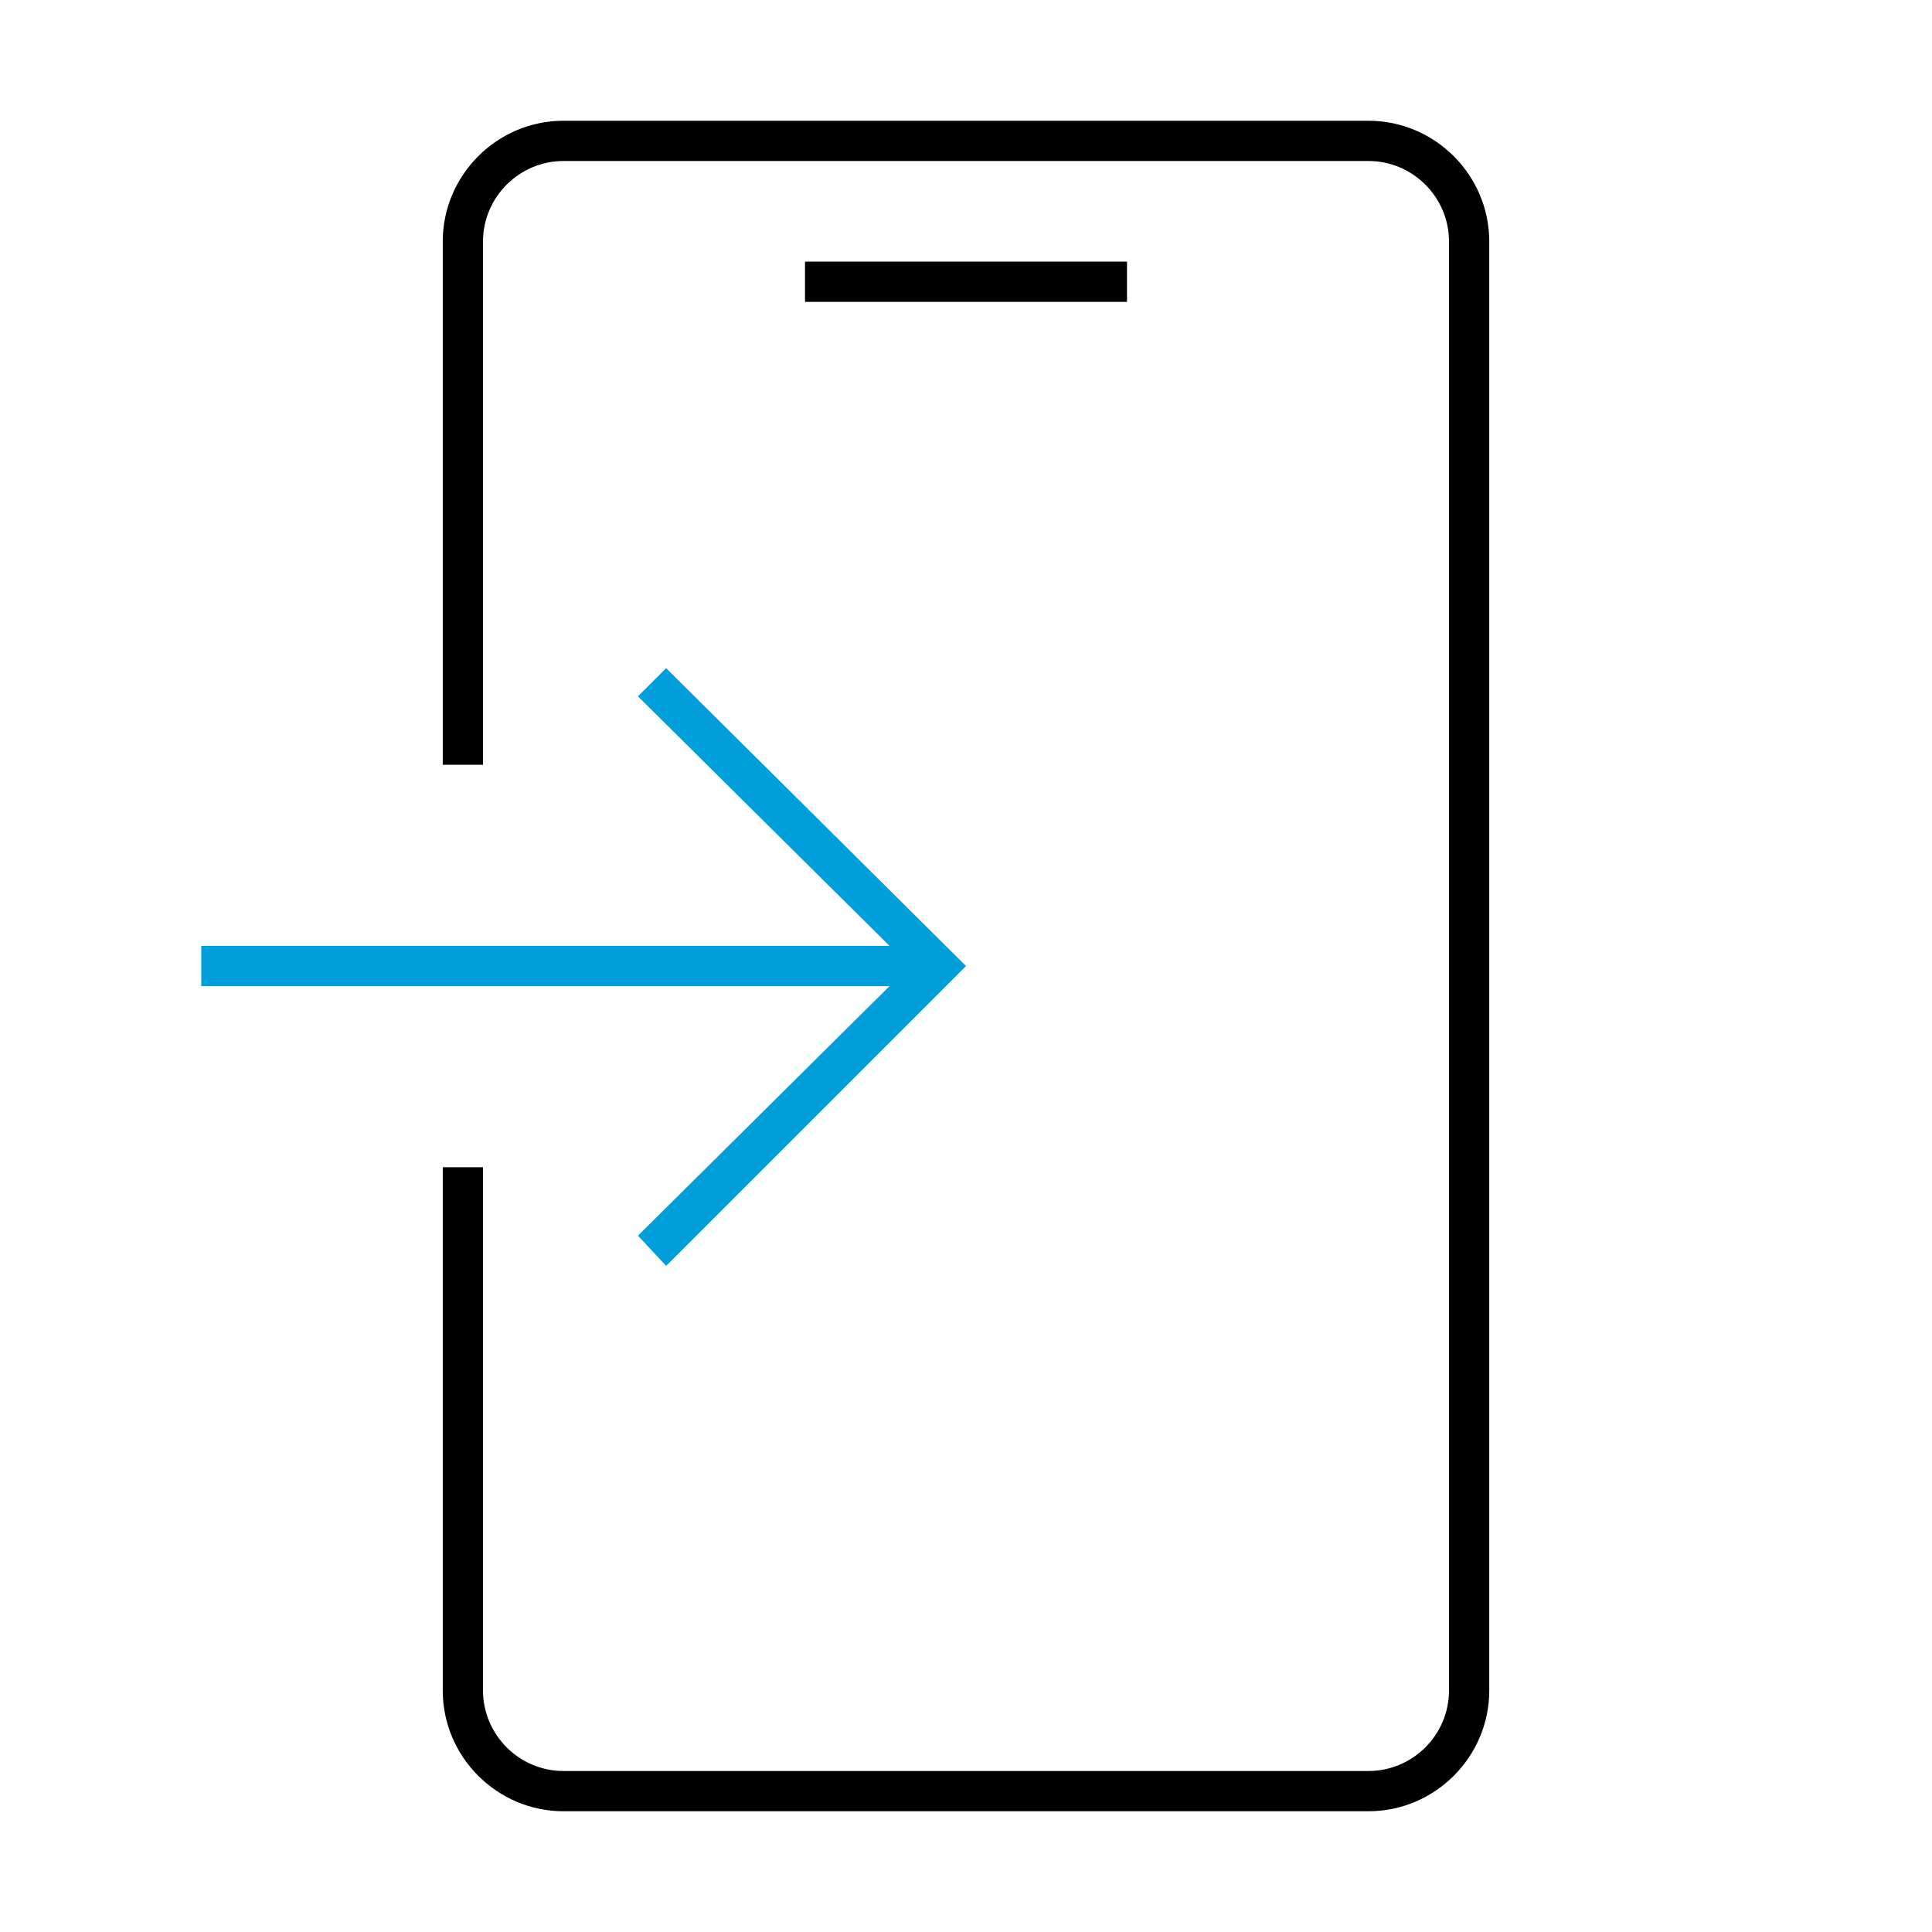 <?xml version="1.0" encoding="utf-8"?>
<!-- Generator: Adobe Illustrator 24.1.0, SVG Export Plug-In . SVG Version: 6.00 Build 0)  -->
<svg version="1.1" xmlns="http://www.w3.org/2000/svg" xmlns:xlink="http://www.w3.org/1999/xlink" x="0px" y="0px"
	 viewBox="0 0 96 96" style="enable-background:new 0 0 96 96;" xml:space="preserve">
<style type="text/css">
	.st0{display:none;}
	.st1{display:inline;opacity:0.15;}
	.st2{display:inline;}
	.st3{fill:none;}
	.st4{fill:none;stroke:#B3B3B3;stroke-width:3.000000e-02;stroke-miterlimit:10;}
	.st5{fill:none;stroke:#989898;stroke-width:5.000000e-02;stroke-miterlimit:10;}
	.st6{fill:#009FDB;}
</style>
<g id="Clear_Space" class="st0">
	<path class="st1" d="M0,0v96h96V0H0z M90,90H6V6h84V90z"/>
</g>
<g id="Pixel_Grid" class="st0">
	<g class="st2">
		<rect y="0" class="st3" width="96" height="96"/>
		<g>
			<g>
				<line class="st4" x1="0" y1="48" x2="0" y2="96"/>
				<line class="st4" x1="1" y1="0" x2="1" y2="96"/>
				<line class="st4" x1="2" y1="0" x2="2" y2="96"/>
				<line class="st4" x1="3" y1="0" x2="3" y2="96"/>
				<line class="st4" x1="4" y1="0" x2="4" y2="96"/>
				<line class="st4" x1="5" y1="0" x2="5" y2="96"/>
				<line class="st4" x1="6" y1="0" x2="6" y2="96"/>
				<line class="st4" x1="7" y1="0" x2="7" y2="96"/>
				<line class="st4" x1="8" y1="0" x2="8" y2="96"/>
				<line class="st4" x1="9" y1="0" x2="9" y2="96"/>
				<line class="st4" x1="10" y1="0" x2="10" y2="96"/>
				<line class="st4" x1="11" y1="0" x2="11" y2="96"/>
				<line class="st4" x1="12" y1="0" x2="12" y2="96"/>
				<line class="st4" x1="13" y1="0" x2="13" y2="96"/>
				<line class="st4" x1="14" y1="0" x2="14" y2="96"/>
				<line class="st4" x1="15" y1="0" x2="15" y2="96"/>
				<line class="st4" x1="16" y1="0" x2="16" y2="96"/>
				<line class="st4" x1="17" y1="0" x2="17" y2="96"/>
				<line class="st4" x1="18" y1="0" x2="18" y2="96"/>
				<line class="st4" x1="19" y1="0" x2="19" y2="96"/>
				<line class="st4" x1="20" y1="0" x2="20" y2="96"/>
				<line class="st4" x1="21" y1="0" x2="21" y2="96"/>
				<line class="st4" x1="22" y1="0" x2="22" y2="96"/>
				<line class="st4" x1="23" y1="0" x2="23" y2="96"/>
				<line class="st4" x1="24" y1="0" x2="24" y2="96"/>
				<line class="st4" x1="25" y1="0" x2="25" y2="96"/>
				<line class="st4" x1="26" y1="0" x2="26" y2="96"/>
				<line class="st4" x1="27" y1="0" x2="27" y2="96"/>
				<line class="st4" x1="28" y1="0" x2="28" y2="96"/>
				<line class="st4" x1="29" y1="0" x2="29" y2="96"/>
				<line class="st4" x1="30" y1="0" x2="30" y2="96"/>
				<line class="st4" x1="31" y1="0" x2="31" y2="96"/>
				<line class="st4" x1="32" y1="0" x2="32" y2="96"/>
				<line class="st4" x1="45" y1="0" x2="45" y2="96"/>
				<line class="st4" x1="33" y1="0" x2="33" y2="96"/>
				<line class="st4" x1="34" y1="0" x2="34" y2="96"/>
				<line class="st4" x1="35" y1="0" x2="35" y2="96"/>
				<line class="st4" x1="36" y1="0" x2="36" y2="96"/>
				<line class="st4" x1="37" y1="0" x2="37" y2="96"/>
				<line class="st4" x1="38" y1="0" x2="38" y2="96"/>
				<line class="st4" x1="39" y1="0" x2="39" y2="96"/>
				<line class="st4" x1="40" y1="0" x2="40" y2="96"/>
				<line class="st4" x1="41" y1="0" x2="41" y2="96"/>
				<line class="st4" x1="42" y1="0" x2="42" y2="96"/>
				<line class="st4" x1="43" y1="0" x2="43" y2="96"/>
				<line class="st4" x1="44" y1="0" x2="44" y2="96"/>
				<line class="st4" x1="45" y1="64" x2="45" y2="96"/>
				<line class="st4" x1="46" y1="0" x2="46" y2="96"/>
				<line class="st4" x1="47" y1="0" x2="47" y2="96"/>
				<line class="st4" x1="48" y1="0" x2="48" y2="96"/>
				<line class="st4" x1="49" y1="0" x2="49" y2="96"/>
				<line class="st4" x1="50" y1="0" x2="50" y2="96"/>
				<line class="st4" x1="51" y1="0" x2="51" y2="96"/>
				<line class="st4" x1="52" y1="0" x2="52" y2="96"/>
				<line class="st4" x1="53" y1="0" x2="53" y2="96"/>
				<line class="st4" x1="54" y1="0" x2="54" y2="96"/>
				<line class="st4" x1="55" y1="0" x2="55" y2="96"/>
				<line class="st4" x1="56" y1="0" x2="56" y2="96"/>
				<line class="st4" x1="57" y1="0" x2="57" y2="96"/>
				<line class="st4" x1="58" y1="0" x2="58" y2="96"/>
				<line class="st4" x1="59" y1="0" x2="59" y2="96"/>
				<line class="st4" x1="60" y1="0" x2="60" y2="96"/>
				<line class="st4" x1="61" y1="0" x2="61" y2="96"/>
				<line class="st4" x1="62" y1="0" x2="62" y2="96"/>
				<line class="st4" x1="63" y1="0" x2="63" y2="96"/>
				<line class="st4" x1="64" y1="0" x2="64" y2="96"/>
				<line class="st4" x1="65" y1="0" x2="65" y2="96"/>
				<line class="st4" x1="66" y1="0" x2="66" y2="96"/>
				<line class="st4" x1="67" y1="0" x2="67" y2="96"/>
				<line class="st4" x1="68" y1="0" x2="68" y2="96"/>
				<line class="st4" x1="69" y1="0" x2="69" y2="96"/>
				<line class="st4" x1="70" y1="0" x2="70" y2="96"/>
				<line class="st4" x1="71" y1="0" x2="71" y2="96"/>
				<line class="st4" x1="72" y1="0" x2="72" y2="96"/>
				<line class="st4" x1="73" y1="0" x2="73" y2="96"/>
				<line class="st4" x1="74" y1="0" x2="74" y2="96"/>
				<line class="st4" x1="75" y1="0" x2="75" y2="96"/>
				<line class="st4" x1="76" y1="0" x2="76" y2="96"/>
				<line class="st4" x1="77" y1="0" x2="77" y2="96"/>
				<line class="st4" x1="78" y1="0" x2="78" y2="96"/>
				<line class="st4" x1="79" y1="0" x2="79" y2="96"/>
				<line class="st4" x1="80" y1="0" x2="80" y2="96"/>
				<line class="st4" x1="81" y1="0" x2="81" y2="96"/>
				<line class="st4" x1="82" y1="0" x2="82" y2="96"/>
				<line class="st4" x1="83" y1="0" x2="83" y2="96"/>
				<line class="st4" x1="84" y1="0" x2="84" y2="96"/>
				<line class="st4" x1="85" y1="0" x2="85" y2="96"/>
				<line class="st4" x1="86" y1="0" x2="86" y2="96"/>
				<line class="st4" x1="87" y1="0" x2="87" y2="96"/>
				<line class="st4" x1="88" y1="0" x2="88" y2="96"/>
				<line class="st4" x1="89" y1="0" x2="89" y2="96"/>
				<line class="st4" x1="90" y1="0" x2="90" y2="96"/>
				<line class="st4" x1="91" y1="0" x2="91" y2="96"/>
				<line class="st4" x1="92" y1="0" x2="92" y2="96"/>
				<line class="st4" x1="93" y1="0" x2="93" y2="96"/>
				<line class="st4" x1="94" y1="0" x2="94" y2="96"/>
				<line class="st4" x1="95" y1="0" x2="95" y2="96"/>
				<line class="st4" x1="96" y1="32" x2="96" y2="96"/>
				<line class="st4" x1="64" y1="0" x2="0" y2="0"/>
				<line class="st4" x1="96" y1="65" x2="0" y2="65"/>
				<line class="st4" x1="96" y1="64" x2="0" y2="64"/>
				<line class="st4" x1="96" y1="63" x2="0" y2="63"/>
				<line class="st4" x1="96" y1="62" x2="0" y2="62"/>
				<line class="st4" x1="96" y1="61" x2="0" y2="61"/>
				<line class="st4" x1="96" y1="60" x2="0" y2="60"/>
				<line class="st4" x1="96" y1="59" x2="0" y2="59"/>
				<line class="st4" x1="96" y1="58" x2="0" y2="58"/>
				<line class="st4" x1="96" y1="57" x2="0" y2="57"/>
				<line class="st4" x1="96" y1="56" x2="0" y2="56"/>
				<line class="st4" x1="96" y1="55" x2="0" y2="55"/>
				<line class="st4" x1="96" y1="54" x2="0" y2="54"/>
				<line class="st4" x1="96" y1="53" x2="0" y2="53"/>
				<line class="st4" x1="96" y1="52" x2="0" y2="52"/>
				<line class="st4" x1="96" y1="51" x2="0" y2="51"/>
				<line class="st4" x1="96" y1="50" x2="0" y2="50"/>
				<line class="st4" x1="96" y1="49" x2="0" y2="49"/>
				<line class="st4" x1="96" y1="48" x2="0" y2="48"/>
				<line class="st4" x1="96" y1="47" x2="0" y2="47"/>
				<line class="st4" x1="96" y1="46" x2="0" y2="46"/>
				<line class="st4" x1="96" y1="45" x2="0" y2="45"/>
				<line class="st4" x1="96" y1="44" x2="0" y2="44"/>
				<line class="st4" x1="96" y1="43" x2="0" y2="43"/>
				<line class="st4" x1="96" y1="42" x2="0" y2="42"/>
				<line class="st4" x1="96" y1="41" x2="0" y2="41"/>
				<line class="st4" x1="96" y1="40" x2="0" y2="40"/>
				<line class="st4" x1="96" y1="39" x2="0" y2="39"/>
				<line class="st4" x1="96" y1="38" x2="0" y2="38"/>
				<line class="st4" x1="96" y1="37" x2="0" y2="37"/>
				<line class="st4" x1="96" y1="36" x2="0" y2="36"/>
				<line class="st4" x1="96" y1="35" x2="0" y2="35"/>
				<line class="st4" x1="96" y1="34" x2="0" y2="34"/>
				<line class="st4" x1="96" y1="33" x2="0" y2="33"/>
				<line class="st4" x1="96" y1="32" x2="0" y2="32"/>
				<line class="st4" x1="96" y1="31" x2="0" y2="31"/>
				<line class="st4" x1="96" y1="30" x2="0" y2="30"/>
				<line class="st4" x1="96" y1="29" x2="0" y2="29"/>
				<line class="st4" x1="96" y1="28" x2="0" y2="28"/>
				<line class="st4" x1="96" y1="27" x2="0" y2="27"/>
				<line class="st4" x1="96" y1="26" x2="0" y2="26"/>
				<line class="st4" x1="96" y1="25" x2="0" y2="25"/>
				<line class="st4" x1="96" y1="24" x2="0" y2="24"/>
				<line class="st4" x1="96" y1="23" x2="0" y2="23"/>
				<line class="st4" x1="96" y1="22" x2="0" y2="22"/>
				<line class="st4" x1="96" y1="21" x2="0" y2="21"/>
				<line class="st4" x1="96" y1="20" x2="0" y2="20"/>
				<line class="st4" x1="96" y1="19" x2="0" y2="19"/>
				<line class="st4" x1="96" y1="18" x2="0" y2="18"/>
				<line class="st4" x1="96" y1="17" x2="0" y2="17"/>
				<line class="st4" x1="96" y1="16" x2="0" y2="16"/>
				<line class="st4" x1="96" y1="15" x2="0" y2="15"/>
				<line class="st4" x1="96" y1="14" x2="0" y2="14"/>
				<line class="st4" x1="96" y1="13" x2="0" y2="13"/>
				<line class="st4" x1="96" y1="12" x2="0" y2="12"/>
				<line class="st4" x1="96" y1="11" x2="0" y2="11"/>
				<line class="st4" x1="96" y1="10" x2="0" y2="10"/>
				<line class="st4" x1="96" y1="9" x2="0" y2="9"/>
				<line class="st4" x1="96" y1="8" x2="0" y2="8"/>
				<line class="st4" x1="96" y1="7" x2="0" y2="7"/>
				<line class="st4" x1="96" y1="6" x2="0" y2="6"/>
				<line class="st4" x1="96" y1="5" x2="0" y2="5"/>
				<line class="st4" x1="96" y1="4" x2="0" y2="4"/>
				<line class="st4" x1="96" y1="3" x2="0" y2="3"/>
				<line class="st4" x1="96" y1="2" x2="0" y2="2"/>
				<line class="st4" x1="96" y1="1" x2="0" y2="1"/>
				<line class="st4" x1="96" y1="66" x2="0" y2="66"/>
				<line class="st4" x1="96" y1="67" x2="0" y2="67"/>
				<line class="st4" x1="96" y1="68" x2="0" y2="68"/>
				<line class="st4" x1="96" y1="69" x2="0" y2="69"/>
				<line class="st4" x1="96" y1="70" x2="0" y2="70"/>
				<line class="st4" x1="96" y1="71" x2="0" y2="71"/>
				<line class="st4" x1="96" y1="72" x2="0" y2="72"/>
				<line class="st4" x1="96" y1="73" x2="0" y2="73"/>
				<line class="st4" x1="96" y1="74" x2="0" y2="74"/>
				<line class="st4" x1="96" y1="75" x2="0" y2="75"/>
				<line class="st4" x1="96" y1="76" x2="0" y2="76"/>
				<line class="st4" x1="96" y1="77" x2="0" y2="77"/>
				<line class="st4" x1="96" y1="78" x2="0" y2="78"/>
				<line class="st4" x1="96" y1="79" x2="0" y2="79"/>
				<line class="st4" x1="96" y1="80" x2="0" y2="80"/>
				<line class="st4" x1="96" y1="81" x2="0" y2="81"/>
				<line class="st4" x1="96" y1="82" x2="0" y2="82"/>
				<line class="st4" x1="96" y1="83" x2="0" y2="83"/>
				<line class="st4" x1="96" y1="84" x2="0" y2="84"/>
				<line class="st4" x1="96" y1="85" x2="0" y2="85"/>
				<line class="st4" x1="96" y1="86" x2="0" y2="86"/>
				<line class="st4" x1="96" y1="87" x2="0" y2="87"/>
				<line class="st4" x1="96" y1="88" x2="0" y2="88"/>
				<line class="st4" x1="96" y1="89" x2="0" y2="89"/>
				<line class="st4" x1="96" y1="90" x2="0" y2="90"/>
				<line class="st4" x1="96" y1="91" x2="0" y2="91"/>
				<line class="st4" x1="96" y1="92" x2="0" y2="92"/>
				<line class="st4" x1="96" y1="93" x2="0" y2="93"/>
				<line class="st4" x1="96" y1="94" x2="0" y2="94"/>
				<line class="st4" x1="96" y1="95" x2="0" y2="95"/>
				<line class="st4" x1="48" y1="96" x2="0" y2="96"/>
			</g>
		</g>
	</g>
</g>
<g id="Grid_Target" class="st0">
	<g class="st2">
		<path class="st3" d="M0,0v96h96V0H0z M90,90H6V6h84V90z"/>
		<line class="st5" x1="48" y1="0" x2="48" y2="96"/>
		<line class="st5" x1="0" y1="48" x2="96" y2="48"/>
		<circle class="st5" cx="48" cy="48" r="38"/>
		<rect x="6" y="18" class="st5" width="84" height="60"/>
		<rect x="6" y="18" transform="matrix(-1.836970e-16 1 -1 -1.836970e-16 96 7.105427e-15)" class="st5" width="84" height="60"/>
		<rect x="10" y="10" class="st5" width="76" height="76"/>
		<line class="st5" x1="10" y1="10" x2="86" y2="86"/>
		<line class="st5" x1="10" y1="86" x2="86" y2="10"/>
		<rect x="28" y="28" class="st5" width="40" height="40"/>
		<circle class="st5" cx="48" cy="48" r="22"/>
	</g>
</g>
<g id="Icon__x28_Outline_x29_">
	<g>
		<path d="M68,6H28c-3.3,0-6,2.7-6,6v26h2V12c0-2.2,1.8-4,4-4h40c2.2,0,4,1.8,4,4v72c0,2.2-1.8,4-4,4H28c-2.2,0-4-1.8-4-4V58h-2v26
			c0,3.3,2.7,6,6,6h40c3.3,0,6-2.7,6-6V12C74,8.7,71.3,6,68,6z"/>
		<rect x="40" y="13" width="16" height="2"/>
		<polygon class="st6" points="31.7,61.4 33.1,62.9 48,48 33.1,33.2 31.7,34.6 44.2,47 10,47 10,49 44.2,49 		"/>
	</g>
</g>
</svg>
